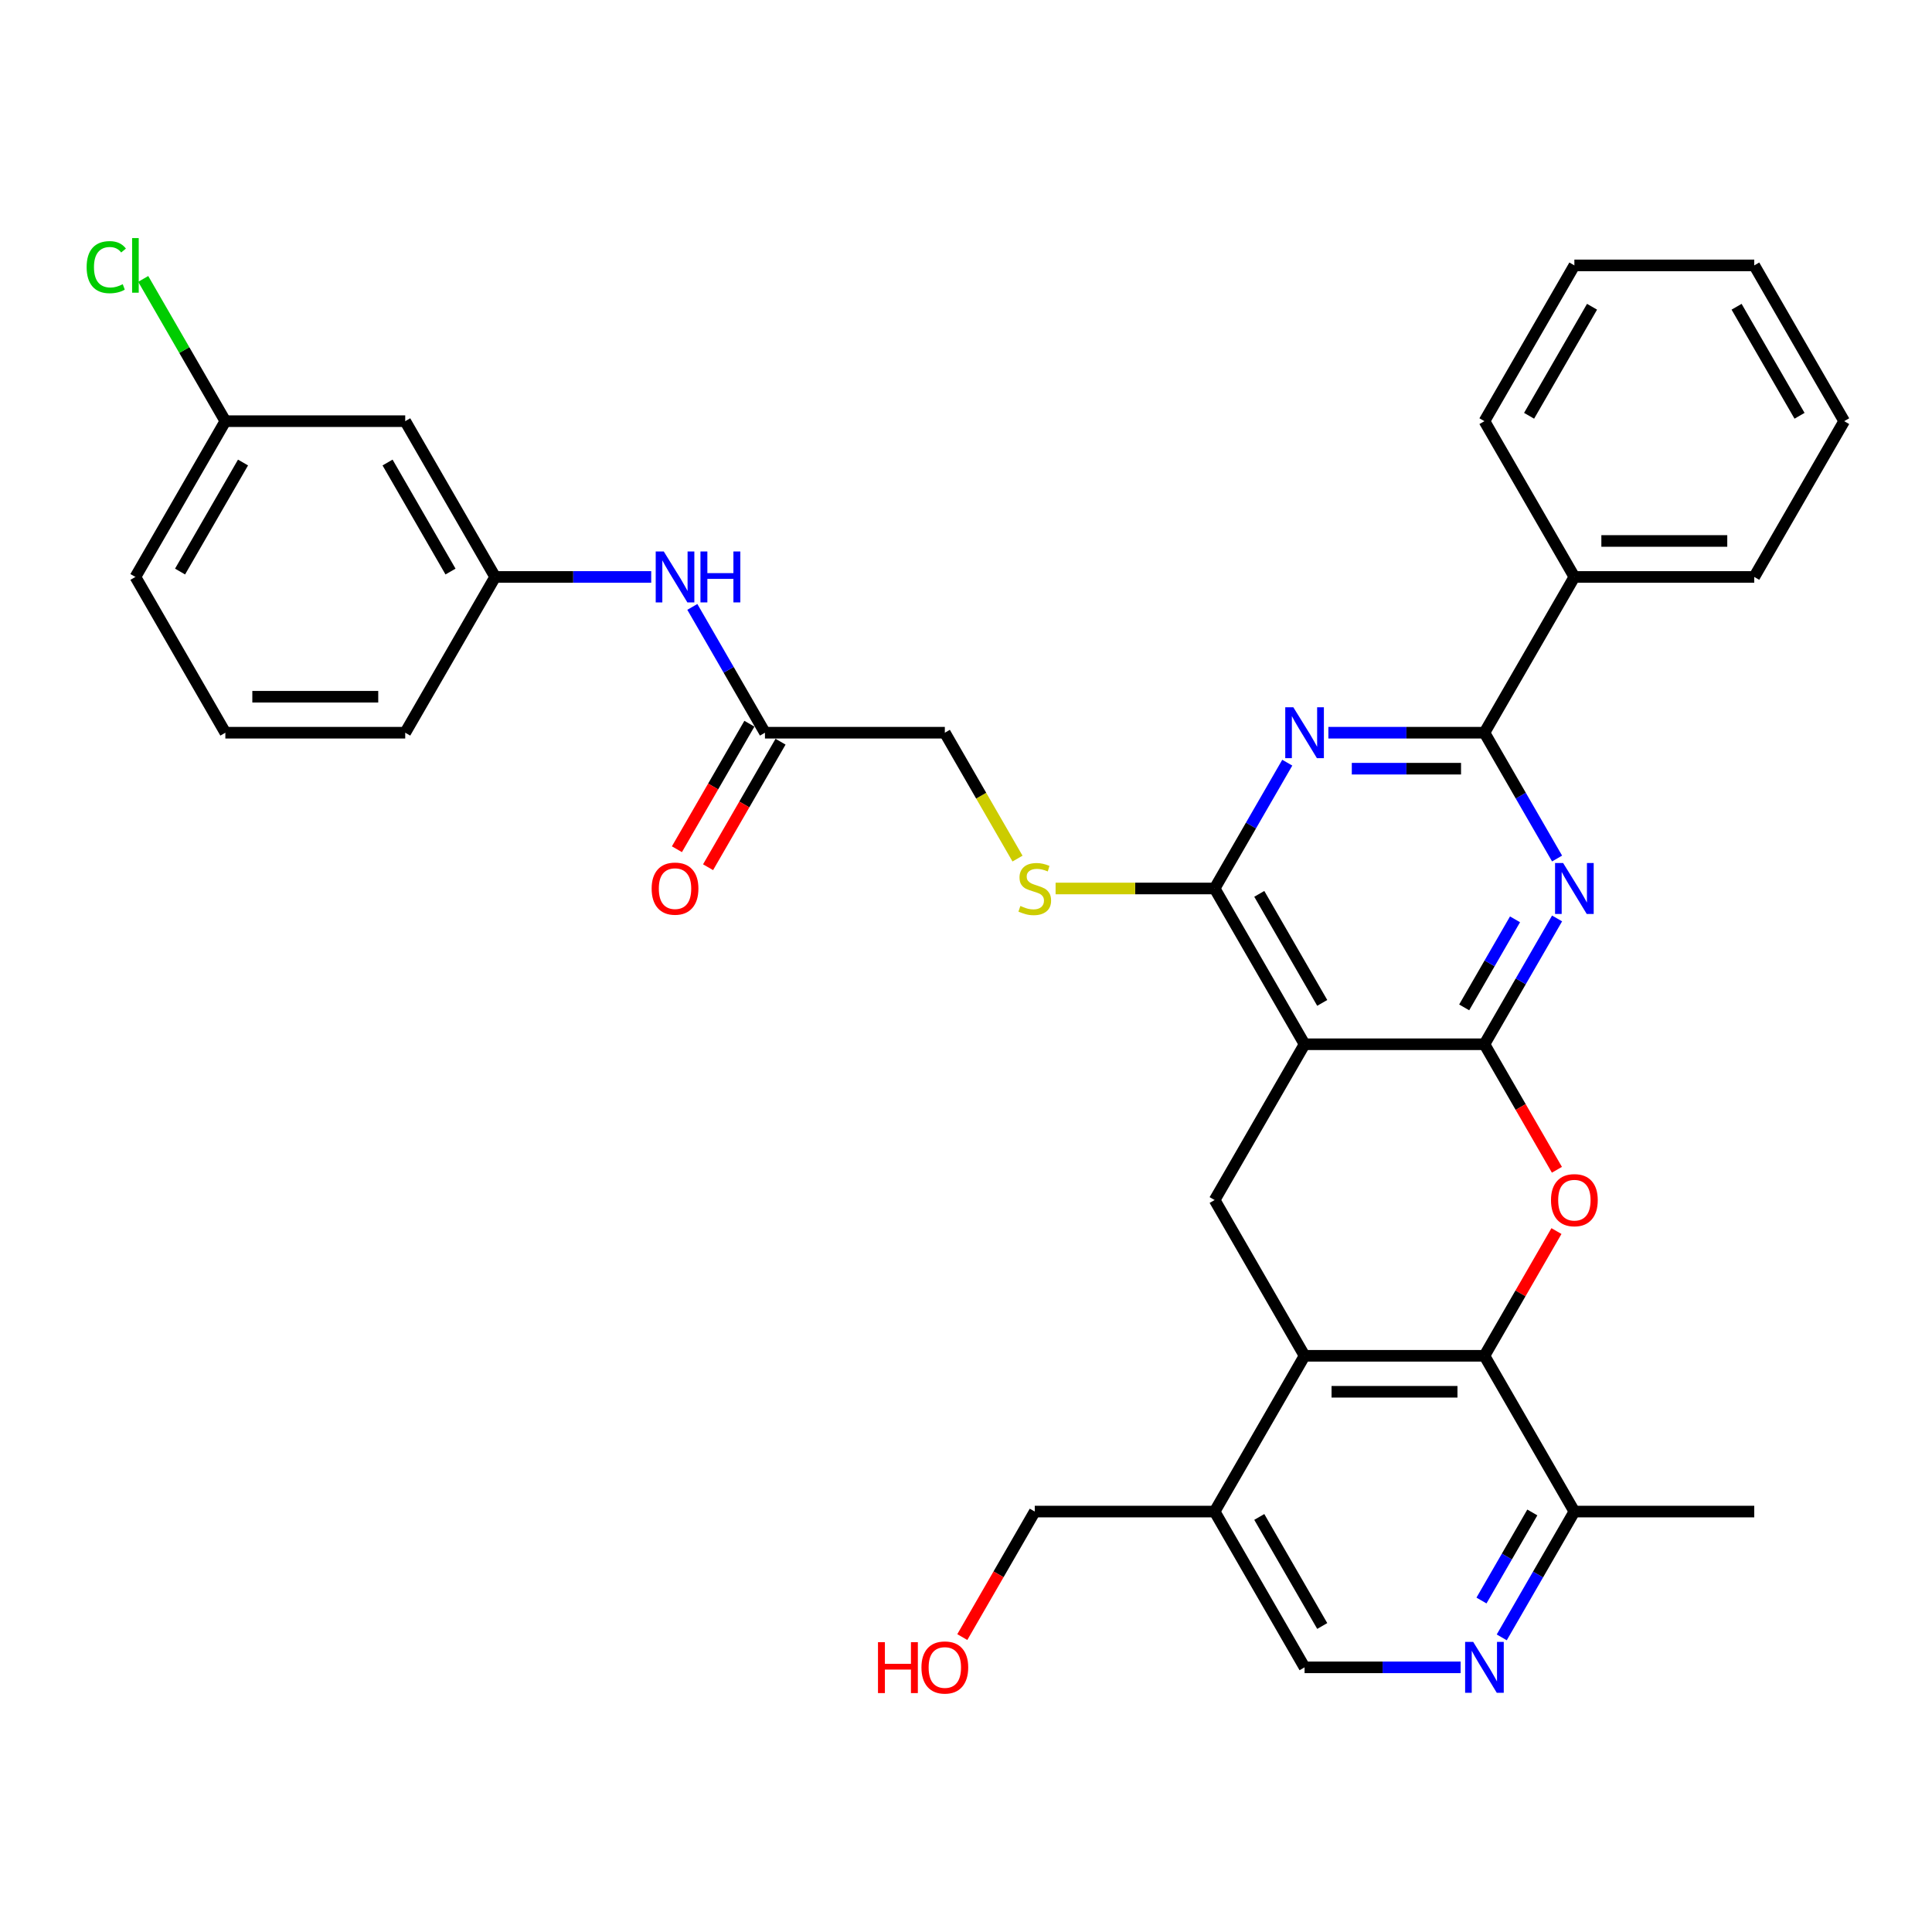 <?xml version='1.0' encoding='iso-8859-1'?>
<svg version='1.1' baseProfile='full'
              xmlns='http://www.w3.org/2000/svg'
                      xmlns:rdkit='http://www.rdkit.org/xml'
                      xmlns:xlink='http://www.w3.org/1999/xlink'
                  xml:space='preserve'
width='1000px' height='1000px' viewBox='0 0 1000 1000'>
<!-- END OF HEADER -->
<rect style='opacity:1.0;fill:#FFFFFF;stroke:none' width='1000' height='1000' x='0' y='0'> </rect>
<path class='bond-0' d='M 768.345,540.504 L 675.244,540.504' style='fill:none;fill-rule:evenodd;stroke:#000000;stroke-width:6px;stroke-linecap:butt;stroke-linejoin:miter;stroke-opacity:1' />
<path class='bond-1' d='M 768.345,540.504 L 787.142,507.946' style='fill:none;fill-rule:evenodd;stroke:#000000;stroke-width:6px;stroke-linecap:butt;stroke-linejoin:miter;stroke-opacity:1' />
<path class='bond-1' d='M 787.142,507.946 L 805.94,475.388' style='fill:none;fill-rule:evenodd;stroke:#0000FF;stroke-width:6px;stroke-linecap:butt;stroke-linejoin:miter;stroke-opacity:1' />
<path class='bond-1' d='M 757.858,521.427 L 771.017,498.636' style='fill:none;fill-rule:evenodd;stroke:#000000;stroke-width:6px;stroke-linecap:butt;stroke-linejoin:miter;stroke-opacity:1' />
<path class='bond-1' d='M 771.017,498.636 L 784.175,475.845' style='fill:none;fill-rule:evenodd;stroke:#0000FF;stroke-width:6px;stroke-linecap:butt;stroke-linejoin:miter;stroke-opacity:1' />
<path class='bond-2' d='M 768.345,540.504 L 787.099,572.988' style='fill:none;fill-rule:evenodd;stroke:#000000;stroke-width:6px;stroke-linecap:butt;stroke-linejoin:miter;stroke-opacity:1' />
<path class='bond-2' d='M 787.099,572.988 L 805.854,605.472' style='fill:none;fill-rule:evenodd;stroke:#FF0000;stroke-width:6px;stroke-linecap:butt;stroke-linejoin:miter;stroke-opacity:1' />
<path class='bond-4' d='M 675.244,540.504 L 628.694,459.877' style='fill:none;fill-rule:evenodd;stroke:#000000;stroke-width:6px;stroke-linecap:butt;stroke-linejoin:miter;stroke-opacity:1' />
<path class='bond-4' d='M 684.387,519.1 L 651.802,462.661' style='fill:none;fill-rule:evenodd;stroke:#000000;stroke-width:6px;stroke-linecap:butt;stroke-linejoin:miter;stroke-opacity:1' />
<path class='bond-8' d='M 675.244,540.504 L 628.694,621.132' style='fill:none;fill-rule:evenodd;stroke:#000000;stroke-width:6px;stroke-linecap:butt;stroke-linejoin:miter;stroke-opacity:1' />
<path class='bond-5' d='M 805.94,444.367 L 787.142,411.808' style='fill:none;fill-rule:evenodd;stroke:#0000FF;stroke-width:6px;stroke-linecap:butt;stroke-linejoin:miter;stroke-opacity:1' />
<path class='bond-5' d='M 787.142,411.808 L 768.345,379.25' style='fill:none;fill-rule:evenodd;stroke:#000000;stroke-width:6px;stroke-linecap:butt;stroke-linejoin:miter;stroke-opacity:1' />
<path class='bond-6' d='M 805.617,637.201 L 786.981,669.48' style='fill:none;fill-rule:evenodd;stroke:#FF0000;stroke-width:6px;stroke-linecap:butt;stroke-linejoin:miter;stroke-opacity:1' />
<path class='bond-6' d='M 786.981,669.48 L 768.345,701.759' style='fill:none;fill-rule:evenodd;stroke:#000000;stroke-width:6px;stroke-linecap:butt;stroke-linejoin:miter;stroke-opacity:1' />
<path class='bond-3' d='M 687.571,379.25 L 727.958,379.25' style='fill:none;fill-rule:evenodd;stroke:#0000FF;stroke-width:6px;stroke-linecap:butt;stroke-linejoin:miter;stroke-opacity:1' />
<path class='bond-3' d='M 727.958,379.25 L 768.345,379.25' style='fill:none;fill-rule:evenodd;stroke:#000000;stroke-width:6px;stroke-linecap:butt;stroke-linejoin:miter;stroke-opacity:1' />
<path class='bond-3' d='M 699.687,397.87 L 727.958,397.87' style='fill:none;fill-rule:evenodd;stroke:#0000FF;stroke-width:6px;stroke-linecap:butt;stroke-linejoin:miter;stroke-opacity:1' />
<path class='bond-3' d='M 727.958,397.87 L 756.229,397.87' style='fill:none;fill-rule:evenodd;stroke:#000000;stroke-width:6px;stroke-linecap:butt;stroke-linejoin:miter;stroke-opacity:1' />
<path class='bond-35' d='M 666.289,394.76 L 647.492,427.319' style='fill:none;fill-rule:evenodd;stroke:#0000FF;stroke-width:6px;stroke-linecap:butt;stroke-linejoin:miter;stroke-opacity:1' />
<path class='bond-35' d='M 647.492,427.319 L 628.694,459.877' style='fill:none;fill-rule:evenodd;stroke:#000000;stroke-width:6px;stroke-linecap:butt;stroke-linejoin:miter;stroke-opacity:1' />
<path class='bond-11' d='M 628.694,459.877 L 587.534,459.877' style='fill:none;fill-rule:evenodd;stroke:#000000;stroke-width:6px;stroke-linecap:butt;stroke-linejoin:miter;stroke-opacity:1' />
<path class='bond-11' d='M 587.534,459.877 L 546.375,459.877' style='fill:none;fill-rule:evenodd;stroke:#CCCC00;stroke-width:6px;stroke-linecap:butt;stroke-linejoin:miter;stroke-opacity:1' />
<path class='bond-16' d='M 768.345,379.25 L 814.895,298.622' style='fill:none;fill-rule:evenodd;stroke:#000000;stroke-width:6px;stroke-linecap:butt;stroke-linejoin:miter;stroke-opacity:1' />
<path class='bond-7' d='M 768.345,701.759 L 675.244,701.759' style='fill:none;fill-rule:evenodd;stroke:#000000;stroke-width:6px;stroke-linecap:butt;stroke-linejoin:miter;stroke-opacity:1' />
<path class='bond-7' d='M 754.38,720.379 L 689.209,720.379' style='fill:none;fill-rule:evenodd;stroke:#000000;stroke-width:6px;stroke-linecap:butt;stroke-linejoin:miter;stroke-opacity:1' />
<path class='bond-12' d='M 768.345,701.759 L 814.895,782.386' style='fill:none;fill-rule:evenodd;stroke:#000000;stroke-width:6px;stroke-linecap:butt;stroke-linejoin:miter;stroke-opacity:1' />
<path class='bond-10' d='M 675.244,701.759 L 628.694,782.386' style='fill:none;fill-rule:evenodd;stroke:#000000;stroke-width:6px;stroke-linecap:butt;stroke-linejoin:miter;stroke-opacity:1' />
<path class='bond-34' d='M 675.244,701.759 L 628.694,621.132' style='fill:none;fill-rule:evenodd;stroke:#000000;stroke-width:6px;stroke-linecap:butt;stroke-linejoin:miter;stroke-opacity:1' />
<path class='bond-9' d='M 777.3,847.503 L 796.097,814.945' style='fill:none;fill-rule:evenodd;stroke:#0000FF;stroke-width:6px;stroke-linecap:butt;stroke-linejoin:miter;stroke-opacity:1' />
<path class='bond-9' d='M 796.097,814.945 L 814.895,782.386' style='fill:none;fill-rule:evenodd;stroke:#000000;stroke-width:6px;stroke-linecap:butt;stroke-linejoin:miter;stroke-opacity:1' />
<path class='bond-9' d='M 766.813,828.426 L 779.972,805.635' style='fill:none;fill-rule:evenodd;stroke:#0000FF;stroke-width:6px;stroke-linecap:butt;stroke-linejoin:miter;stroke-opacity:1' />
<path class='bond-9' d='M 779.972,805.635 L 793.13,782.844' style='fill:none;fill-rule:evenodd;stroke:#000000;stroke-width:6px;stroke-linecap:butt;stroke-linejoin:miter;stroke-opacity:1' />
<path class='bond-15' d='M 756.018,863.014 L 715.631,863.014' style='fill:none;fill-rule:evenodd;stroke:#0000FF;stroke-width:6px;stroke-linecap:butt;stroke-linejoin:miter;stroke-opacity:1' />
<path class='bond-15' d='M 715.631,863.014 L 675.244,863.014' style='fill:none;fill-rule:evenodd;stroke:#000000;stroke-width:6px;stroke-linecap:butt;stroke-linejoin:miter;stroke-opacity:1' />
<path class='bond-23' d='M 628.694,782.386 L 535.594,782.386' style='fill:none;fill-rule:evenodd;stroke:#000000;stroke-width:6px;stroke-linecap:butt;stroke-linejoin:miter;stroke-opacity:1' />
<path class='bond-36' d='M 628.694,782.386 L 675.244,863.014' style='fill:none;fill-rule:evenodd;stroke:#000000;stroke-width:6px;stroke-linecap:butt;stroke-linejoin:miter;stroke-opacity:1' />
<path class='bond-36' d='M 651.802,785.17 L 684.387,841.61' style='fill:none;fill-rule:evenodd;stroke:#000000;stroke-width:6px;stroke-linecap:butt;stroke-linejoin:miter;stroke-opacity:1' />
<path class='bond-20' d='M 526.66,444.404 L 507.852,411.827' style='fill:none;fill-rule:evenodd;stroke:#CCCC00;stroke-width:6px;stroke-linecap:butt;stroke-linejoin:miter;stroke-opacity:1' />
<path class='bond-20' d='M 507.852,411.827 L 489.043,379.25' style='fill:none;fill-rule:evenodd;stroke:#000000;stroke-width:6px;stroke-linecap:butt;stroke-linejoin:miter;stroke-opacity:1' />
<path class='bond-27' d='M 814.895,782.386 L 907.995,782.386' style='fill:none;fill-rule:evenodd;stroke:#000000;stroke-width:6px;stroke-linecap:butt;stroke-linejoin:miter;stroke-opacity:1' />
<path class='bond-13' d='M 395.943,379.25 L 489.043,379.25' style='fill:none;fill-rule:evenodd;stroke:#000000;stroke-width:6px;stroke-linecap:butt;stroke-linejoin:miter;stroke-opacity:1' />
<path class='bond-14' d='M 395.943,379.25 L 377.145,346.691' style='fill:none;fill-rule:evenodd;stroke:#000000;stroke-width:6px;stroke-linecap:butt;stroke-linejoin:miter;stroke-opacity:1' />
<path class='bond-14' d='M 377.145,346.691 L 358.348,314.133' style='fill:none;fill-rule:evenodd;stroke:#0000FF;stroke-width:6px;stroke-linecap:butt;stroke-linejoin:miter;stroke-opacity:1' />
<path class='bond-19' d='M 387.88,374.595 L 369.126,407.079' style='fill:none;fill-rule:evenodd;stroke:#000000;stroke-width:6px;stroke-linecap:butt;stroke-linejoin:miter;stroke-opacity:1' />
<path class='bond-19' d='M 369.126,407.079 L 350.371,439.563' style='fill:none;fill-rule:evenodd;stroke:#FF0000;stroke-width:6px;stroke-linecap:butt;stroke-linejoin:miter;stroke-opacity:1' />
<path class='bond-19' d='M 404.006,383.905 L 385.251,416.389' style='fill:none;fill-rule:evenodd;stroke:#000000;stroke-width:6px;stroke-linecap:butt;stroke-linejoin:miter;stroke-opacity:1' />
<path class='bond-19' d='M 385.251,416.389 L 366.496,448.873' style='fill:none;fill-rule:evenodd;stroke:#FF0000;stroke-width:6px;stroke-linecap:butt;stroke-linejoin:miter;stroke-opacity:1' />
<path class='bond-17' d='M 337.066,298.622 L 296.679,298.622' style='fill:none;fill-rule:evenodd;stroke:#0000FF;stroke-width:6px;stroke-linecap:butt;stroke-linejoin:miter;stroke-opacity:1' />
<path class='bond-17' d='M 296.679,298.622 L 256.292,298.622' style='fill:none;fill-rule:evenodd;stroke:#000000;stroke-width:6px;stroke-linecap:butt;stroke-linejoin:miter;stroke-opacity:1' />
<path class='bond-28' d='M 814.895,298.622 L 907.995,298.622' style='fill:none;fill-rule:evenodd;stroke:#000000;stroke-width:6px;stroke-linecap:butt;stroke-linejoin:miter;stroke-opacity:1' />
<path class='bond-28' d='M 828.86,280.002 L 894.03,280.002' style='fill:none;fill-rule:evenodd;stroke:#000000;stroke-width:6px;stroke-linecap:butt;stroke-linejoin:miter;stroke-opacity:1' />
<path class='bond-29' d='M 814.895,298.622 L 768.345,217.995' style='fill:none;fill-rule:evenodd;stroke:#000000;stroke-width:6px;stroke-linecap:butt;stroke-linejoin:miter;stroke-opacity:1' />
<path class='bond-18' d='M 256.292,298.622 L 209.742,217.995' style='fill:none;fill-rule:evenodd;stroke:#000000;stroke-width:6px;stroke-linecap:butt;stroke-linejoin:miter;stroke-opacity:1' />
<path class='bond-18' d='M 233.184,295.838 L 200.599,239.399' style='fill:none;fill-rule:evenodd;stroke:#000000;stroke-width:6px;stroke-linecap:butt;stroke-linejoin:miter;stroke-opacity:1' />
<path class='bond-26' d='M 256.292,298.622 L 209.742,379.25' style='fill:none;fill-rule:evenodd;stroke:#000000;stroke-width:6px;stroke-linecap:butt;stroke-linejoin:miter;stroke-opacity:1' />
<path class='bond-21' d='M 209.742,217.995 L 116.642,217.995' style='fill:none;fill-rule:evenodd;stroke:#000000;stroke-width:6px;stroke-linecap:butt;stroke-linejoin:miter;stroke-opacity:1' />
<path class='bond-22' d='M 116.642,217.995 L 95.387,181.181' style='fill:none;fill-rule:evenodd;stroke:#000000;stroke-width:6px;stroke-linecap:butt;stroke-linejoin:miter;stroke-opacity:1' />
<path class='bond-22' d='M 95.387,181.181 L 74.132,144.366' style='fill:none;fill-rule:evenodd;stroke:#00CC00;stroke-width:6px;stroke-linecap:butt;stroke-linejoin:miter;stroke-opacity:1' />
<path class='bond-38' d='M 116.642,217.995 L 70.091,298.622' style='fill:none;fill-rule:evenodd;stroke:#000000;stroke-width:6px;stroke-linecap:butt;stroke-linejoin:miter;stroke-opacity:1' />
<path class='bond-38' d='M 125.785,239.399 L 93.199,295.838' style='fill:none;fill-rule:evenodd;stroke:#000000;stroke-width:6px;stroke-linecap:butt;stroke-linejoin:miter;stroke-opacity:1' />
<path class='bond-24' d='M 535.594,782.386 L 516.839,814.87' style='fill:none;fill-rule:evenodd;stroke:#000000;stroke-width:6px;stroke-linecap:butt;stroke-linejoin:miter;stroke-opacity:1' />
<path class='bond-24' d='M 516.839,814.87 L 498.084,847.354' style='fill:none;fill-rule:evenodd;stroke:#FF0000;stroke-width:6px;stroke-linecap:butt;stroke-linejoin:miter;stroke-opacity:1' />
<path class='bond-25' d='M 116.642,379.25 L 209.742,379.25' style='fill:none;fill-rule:evenodd;stroke:#000000;stroke-width:6px;stroke-linecap:butt;stroke-linejoin:miter;stroke-opacity:1' />
<path class='bond-25' d='M 130.607,360.63 L 195.777,360.63' style='fill:none;fill-rule:evenodd;stroke:#000000;stroke-width:6px;stroke-linecap:butt;stroke-linejoin:miter;stroke-opacity:1' />
<path class='bond-30' d='M 116.642,379.25 L 70.091,298.622' style='fill:none;fill-rule:evenodd;stroke:#000000;stroke-width:6px;stroke-linecap:butt;stroke-linejoin:miter;stroke-opacity:1' />
<path class='bond-31' d='M 907.995,298.622 L 954.545,217.995' style='fill:none;fill-rule:evenodd;stroke:#000000;stroke-width:6px;stroke-linecap:butt;stroke-linejoin:miter;stroke-opacity:1' />
<path class='bond-32' d='M 768.345,217.995 L 814.895,137.368' style='fill:none;fill-rule:evenodd;stroke:#000000;stroke-width:6px;stroke-linecap:butt;stroke-linejoin:miter;stroke-opacity:1' />
<path class='bond-32' d='M 791.453,215.211 L 824.038,158.772' style='fill:none;fill-rule:evenodd;stroke:#000000;stroke-width:6px;stroke-linecap:butt;stroke-linejoin:miter;stroke-opacity:1' />
<path class='bond-37' d='M 954.545,217.995 L 907.995,137.368' style='fill:none;fill-rule:evenodd;stroke:#000000;stroke-width:6px;stroke-linecap:butt;stroke-linejoin:miter;stroke-opacity:1' />
<path class='bond-37' d='M 931.437,215.211 L 898.852,158.772' style='fill:none;fill-rule:evenodd;stroke:#000000;stroke-width:6px;stroke-linecap:butt;stroke-linejoin:miter;stroke-opacity:1' />
<path class='bond-33' d='M 814.895,137.368 L 907.995,137.368' style='fill:none;fill-rule:evenodd;stroke:#000000;stroke-width:6px;stroke-linecap:butt;stroke-linejoin:miter;stroke-opacity:1' />
<path  class='atom-2' d='M 809.067 446.694
L 817.706 460.659
Q 818.563 462.037, 819.941 464.532
Q 821.319 467.027, 821.393 467.176
L 821.393 446.694
L 824.894 446.694
L 824.894 473.06
L 821.282 473.06
L 812.009 457.792
Q 810.929 456.004, 809.774 453.956
Q 808.657 451.908, 808.322 451.275
L 808.322 473.06
L 804.896 473.06
L 804.896 446.694
L 809.067 446.694
' fill='#0000FF'/>
<path  class='atom-3' d='M 802.792 621.206
Q 802.792 614.875, 805.92 611.338
Q 809.048 607.8, 814.895 607.8
Q 820.742 607.8, 823.87 611.338
Q 826.998 614.875, 826.998 621.206
Q 826.998 627.612, 823.832 631.261
Q 820.667 634.873, 814.895 634.873
Q 809.085 634.873, 805.92 631.261
Q 802.792 627.649, 802.792 621.206
M 814.895 631.894
Q 818.917 631.894, 821.077 629.213
Q 823.274 626.494, 823.274 621.206
Q 823.274 616.03, 821.077 613.423
Q 818.917 610.779, 814.895 610.779
Q 810.873 610.779, 808.676 613.386
Q 806.516 615.993, 806.516 621.206
Q 806.516 626.532, 808.676 629.213
Q 810.873 631.894, 814.895 631.894
' fill='#FF0000'/>
<path  class='atom-4' d='M 669.416 366.067
L 678.056 380.032
Q 678.912 381.41, 680.29 383.905
Q 681.668 386.4, 681.743 386.549
L 681.743 366.067
L 685.243 366.067
L 685.243 392.433
L 681.631 392.433
L 672.358 377.164
Q 671.278 375.377, 670.124 373.329
Q 669.006 371.28, 668.671 370.647
L 668.671 392.433
L 665.245 392.433
L 665.245 366.067
L 669.416 366.067
' fill='#0000FF'/>
<path  class='atom-10' d='M 762.517 849.831
L 771.156 863.796
Q 772.013 865.174, 773.391 867.669
Q 774.769 870.164, 774.843 870.313
L 774.843 849.831
L 778.344 849.831
L 778.344 876.197
L 774.731 876.197
L 765.458 860.928
Q 764.379 859.141, 763.224 857.093
Q 762.107 855.044, 761.772 854.411
L 761.772 876.197
L 758.346 876.197
L 758.346 849.831
L 762.517 849.831
' fill='#0000FF'/>
<path  class='atom-12' d='M 528.146 468.926
Q 528.443 469.038, 529.672 469.56
Q 530.901 470.081, 532.242 470.416
Q 533.62 470.714, 534.96 470.714
Q 537.456 470.714, 538.908 469.522
Q 540.36 468.293, 540.36 466.171
Q 540.36 464.718, 539.615 463.825
Q 538.908 462.931, 537.791 462.447
Q 536.674 461.963, 534.812 461.404
Q 532.465 460.696, 531.05 460.026
Q 529.672 459.356, 528.667 457.941
Q 527.699 456.525, 527.699 454.142
Q 527.699 450.828, 529.933 448.78
Q 532.205 446.731, 536.674 446.731
Q 539.727 446.731, 543.191 448.184
L 542.334 451.051
Q 539.169 449.748, 536.785 449.748
Q 534.216 449.748, 532.801 450.828
Q 531.385 451.87, 531.423 453.695
Q 531.423 455.11, 532.13 455.967
Q 532.875 456.823, 533.918 457.308
Q 534.998 457.792, 536.785 458.35
Q 539.169 459.095, 540.584 459.84
Q 541.999 460.585, 543.004 462.112
Q 544.047 463.601, 544.047 466.171
Q 544.047 469.82, 541.589 471.794
Q 539.169 473.73, 535.109 473.73
Q 532.763 473.73, 530.976 473.209
Q 529.225 472.725, 527.14 471.868
L 528.146 468.926
' fill='#CCCC00'/>
<path  class='atom-15' d='M 343.565 285.439
L 352.204 299.404
Q 353.061 300.782, 354.439 303.277
Q 355.817 305.773, 355.891 305.922
L 355.891 285.439
L 359.392 285.439
L 359.392 311.805
L 355.779 311.805
L 346.507 296.537
Q 345.427 294.749, 344.272 292.701
Q 343.155 290.653, 342.82 290.02
L 342.82 311.805
L 339.394 311.805
L 339.394 285.439
L 343.565 285.439
' fill='#0000FF'/>
<path  class='atom-15' d='M 362.557 285.439
L 366.132 285.439
L 366.132 296.649
L 379.613 296.649
L 379.613 285.439
L 383.188 285.439
L 383.188 311.805
L 379.613 311.805
L 379.613 299.628
L 366.132 299.628
L 366.132 311.805
L 362.557 311.805
L 362.557 285.439
' fill='#0000FF'/>
<path  class='atom-20' d='M 337.29 459.952
Q 337.29 453.621, 340.418 450.083
Q 343.546 446.545, 349.393 446.545
Q 355.239 446.545, 358.368 450.083
Q 361.496 453.621, 361.496 459.952
Q 361.496 466.357, 358.33 470.006
Q 355.165 473.619, 349.393 473.619
Q 343.583 473.619, 340.418 470.006
Q 337.29 466.394, 337.29 459.952
M 349.393 470.64
Q 353.415 470.64, 355.575 467.958
Q 357.772 465.24, 357.772 459.952
Q 357.772 454.775, 355.575 452.168
Q 353.415 449.524, 349.393 449.524
Q 345.371 449.524, 343.174 452.131
Q 341.014 454.738, 341.014 459.952
Q 341.014 465.277, 343.174 467.958
Q 345.371 470.64, 349.393 470.64
' fill='#FF0000'/>
<path  class='atom-23' d='M 44.843 138.28
Q 44.843 131.726, 47.896 128.3
Q 50.987 124.836, 56.834 124.836
Q 62.271 124.836, 65.176 128.672
L 62.718 130.683
Q 60.595 127.89, 56.834 127.89
Q 52.849 127.89, 50.727 130.571
Q 48.641 133.216, 48.641 138.28
Q 48.641 143.494, 50.801 146.175
Q 52.998 148.856, 57.244 148.856
Q 60.148 148.856, 63.537 147.106
L 64.58 149.899
Q 63.202 150.793, 61.117 151.314
Q 59.031 151.836, 56.722 151.836
Q 50.987 151.836, 47.896 148.335
Q 44.843 144.834, 44.843 138.28
' fill='#00CC00'/>
<path  class='atom-23' d='M 68.378 123.235
L 71.805 123.235
L 71.805 151.5
L 68.378 151.5
L 68.378 123.235
' fill='#00CC00'/>
<path  class='atom-25' d='M 454.447 849.98
L 458.022 849.98
L 458.022 861.189
L 471.503 861.189
L 471.503 849.98
L 475.078 849.98
L 475.078 876.346
L 471.503 876.346
L 471.503 864.168
L 458.022 864.168
L 458.022 876.346
L 454.447 876.346
L 454.447 849.98
' fill='#FF0000'/>
<path  class='atom-25' d='M 476.94 863.088
Q 476.94 856.757, 480.068 853.22
Q 483.197 849.682, 489.043 849.682
Q 494.89 849.682, 498.018 853.22
Q 501.146 856.757, 501.146 863.088
Q 501.146 869.494, 497.981 873.143
Q 494.816 876.755, 489.043 876.755
Q 483.234 876.755, 480.068 873.143
Q 476.94 869.531, 476.94 863.088
M 489.043 873.776
Q 493.065 873.776, 495.225 871.095
Q 497.422 868.376, 497.422 863.088
Q 497.422 857.912, 495.225 855.305
Q 493.065 852.661, 489.043 852.661
Q 485.021 852.661, 482.824 855.268
Q 480.664 857.875, 480.664 863.088
Q 480.664 868.414, 482.824 871.095
Q 485.021 873.776, 489.043 873.776
' fill='#FF0000'/>
</svg>
